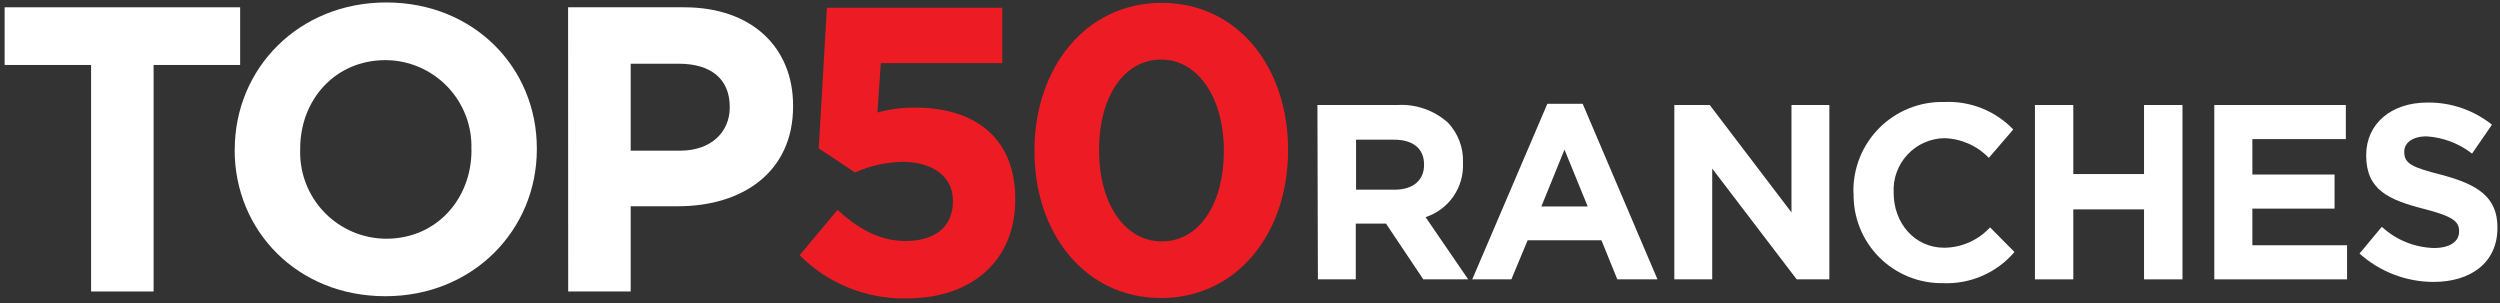 <svg width="264" height="32" viewBox="0 0 264 32" fill="none" xmlns="http://www.w3.org/2000/svg">
<rect x="0" y="0" width="264" height="32" fill="#333333" stroke="none"/>
<g clip-path="url(#clip0_119_2)">
<path d="M84.44 26.95L88.44 22.17C90.72 24.24 92.96 25.45 95.63 25.45C98.73 25.45 100.63 23.94 100.63 21.27V21.18C100.63 18.6 98.43 17.09 95.29 17.09C93.566 17.128 91.866 17.509 90.29 18.21L86.46 15.67L87.32 0.82H105.84V6.67H93.01L92.66 11.88C93.963 11.525 95.309 11.35 96.66 11.36C102.52 11.36 107.21 14.21 107.21 21.01V21.09C107.21 27.47 102.69 31.51 95.76 31.51C93.672 31.555 91.597 31.178 89.659 30.401C87.72 29.625 85.959 28.464 84.48 26.99" fill="#ED1C24"/>
<path d="M109.24 15.97V15.89C109.24 7.15 114.67 0.3 122.67 0.3C130.67 0.3 136.02 7.06 136.02 15.8V15.89C136.02 24.67 130.6 31.47 122.6 31.47C114.6 31.47 109.24 24.67 109.24 15.97ZM129.24 15.97V15.89C129.24 10.42 126.57 6.29 122.61 6.29C118.65 6.29 116.06 10.29 116.06 15.8V15.89C116.06 21.4 118.69 25.49 122.69 25.49C126.69 25.49 129.24 21.44 129.24 15.97Z" fill="#ED1C24"/>
<path d="M9.62 6.86H0.49V0.77H25.36V6.86H16.22V30.78H9.62V6.86Z" fill="white"/>
<path d="M24.79 15.86V15.78C24.79 7.25 31.52 0.26 40.79 0.26C50.06 0.26 56.69 7.16 56.69 15.67V15.76C56.69 24.29 49.96 31.28 40.69 31.28C31.42 31.28 24.78 24.38 24.78 15.84M49.78 15.84V15.76C49.82 14.541 49.615 13.327 49.177 12.189C48.739 11.05 48.077 10.012 47.231 9.134C46.384 8.257 45.37 7.558 44.248 7.08C43.126 6.602 41.919 6.353 40.7 6.35C35.38 6.35 31.7 10.55 31.7 15.69V15.78C31.659 17.001 31.863 18.218 32.3 19.358C32.738 20.499 33.401 21.54 34.249 22.419C35.096 23.299 36.112 23.999 37.236 24.479C38.36 24.958 39.568 25.207 40.79 25.21C46.1 25.21 49.79 21.01 49.79 15.86" fill="white"/>
<path d="M59.99 0.77H72.25C79.41 0.77 83.75 5.02 83.75 11.15V11.23C83.75 18.23 78.34 21.78 71.61 21.78H66.6V30.78H60L59.99 0.77ZM71.83 15.91C75.13 15.91 77.06 13.91 77.06 11.36V11.28C77.06 8.28 75 6.73 71.7 6.73H66.6V15.91H71.83Z" fill="white"/>
<path d="M139.12 11.09H147.54C148.514 11.029 149.491 11.164 150.413 11.485C151.335 11.806 152.184 12.307 152.91 12.96C153.441 13.521 153.854 14.182 154.125 14.905C154.397 15.628 154.521 16.398 154.49 17.17V17.22C154.547 18.473 154.192 19.71 153.478 20.741C152.765 21.773 151.733 22.542 150.54 22.93L155.04 29.5H150.3L146.36 23.61H143.17V29.5H139.17L139.12 11.09ZM147.28 20.03C149.28 20.03 150.38 18.98 150.38 17.43V17.38C150.38 15.64 149.17 14.75 147.2 14.75H143.2V20.03H147.28Z" fill="white"/>
<path d="M163.4 10.96H167.13L175.03 29.5H170.79L169.11 25.37H161.32L159.6 29.5H155.47L163.4 10.96ZM167.66 21.8L165.21 15.8L162.77 21.8H167.66Z" fill="white"/>
<path d="M176.81 11.09H180.55L189.18 22.43V11.09H193.18V29.5H189.73L180.81 17.8V29.5H176.81V11.09Z" fill="white"/>
<path d="M195.72 20.35V20.3C195.697 19.036 195.929 17.781 196.405 16.609C196.88 15.438 197.587 14.375 198.484 13.484C199.381 12.594 200.449 11.894 201.624 11.428C202.799 10.961 204.056 10.737 205.32 10.77C206.67 10.707 208.018 10.932 209.274 11.433C210.529 11.933 211.663 12.696 212.6 13.67L210.02 16.67C208.783 15.386 207.092 14.639 205.31 14.59C204.579 14.605 203.858 14.767 203.191 15.066C202.524 15.365 201.923 15.794 201.425 16.33C200.927 16.865 200.542 17.495 200.292 18.182C200.042 18.869 199.932 19.6 199.97 20.33V20.38C199.97 23.53 202.16 26.16 205.31 26.16C206.221 26.153 207.121 25.958 207.954 25.588C208.786 25.218 209.534 24.681 210.15 24.01L212.73 26.61C211.804 27.695 210.643 28.556 209.334 29.126C208.026 29.696 206.606 29.961 205.18 29.9C203.932 29.92 202.693 29.689 201.536 29.22C200.38 28.751 199.33 28.054 198.449 27.17C197.568 26.286 196.874 25.234 196.408 24.076C195.943 22.918 195.716 21.678 195.74 20.43" fill="white"/>
<path d="M214.89 11.09H218.94V18.38H226.41V11.09H230.47V29.5H226.41V22.11H218.94V29.5H214.89V11.09Z" fill="white"/>
<path d="M233.83 11.09H247.72V14.69H237.85V18.43H246.53V22.03H237.85V25.9H247.85V29.5H233.83V11.09Z" fill="white"/>
<path d="M249.13 26.82L251.52 23.95C253.022 25.337 254.976 26.133 257.02 26.19C258.68 26.19 259.68 25.53 259.68 24.45V24.4C259.68 23.4 259.05 22.85 255.97 22.06C252.26 21.11 249.87 20.06 249.87 16.43V16.38C249.87 13.04 252.55 10.83 256.31 10.83C258.793 10.79 261.212 11.618 263.15 13.17L261.05 16.22C259.673 15.146 258.003 14.511 256.26 14.4C254.71 14.4 253.89 15.11 253.89 16.01V16.06C253.89 17.27 254.68 17.67 257.89 18.48C261.63 19.48 263.73 20.8 263.73 24.01V24.06C263.73 27.72 260.94 29.77 256.97 29.77C254.086 29.764 251.306 28.696 249.16 26.77" fill="white"/>
</g>
<defs>
<clipPath id="clip0_119_2">
<rect width="264" height="32" fill="white"/>
</clipPath>
</defs>
</svg>
